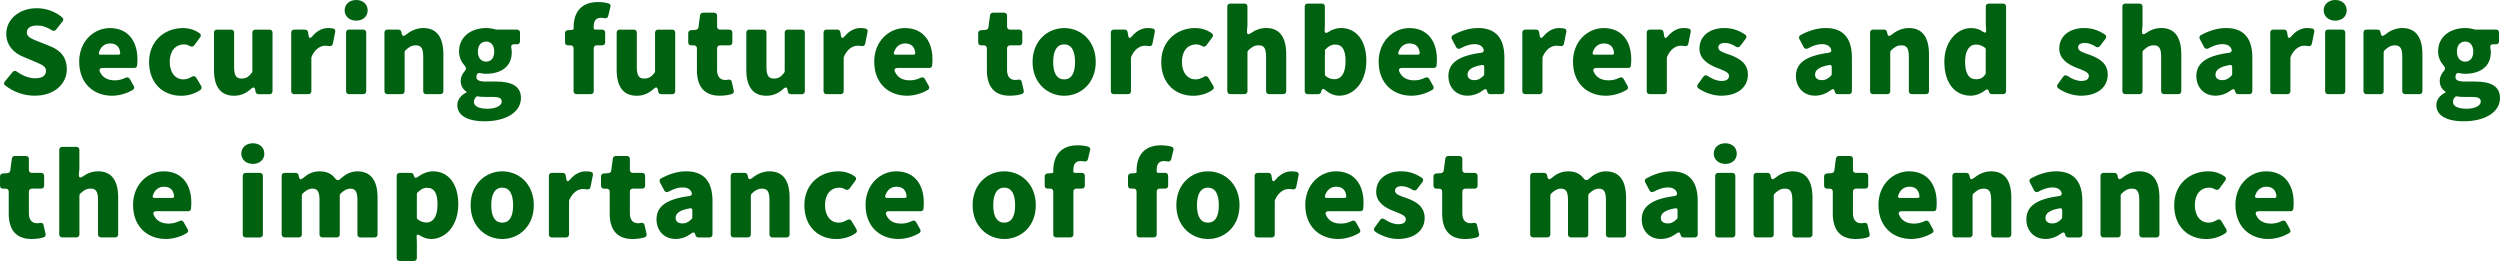 <?xml version="1.0" encoding="UTF-8"?><svg id="b" xmlns="http://www.w3.org/2000/svg" viewBox="0 0 781.98 81.63"><defs><style>.d{fill:#006111;}</style></defs><g id="c"><path class="d" d="m1.61,26.73c-.41-.3-.45-.82-.11-1.23l2.43-2.95c.37-.45.9-.49,1.34-.15,1.75,1.27,3.85,2.09,5.68,2.09,2.35,0,3.44-.9,3.44-2.31,0-1.53-1.46-2.02-3.73-2.99l-3.36-1.42c-2.76-1.08-5.34-3.4-5.34-7.21,0-4.44,3.96-7.99,9.56-7.99,2.8,0,5.71.97,7.99,2.91.37.34.37.82.07,1.19l-2.05,2.61c-.34.41-.86.49-1.31.19-1.49-.97-2.95-1.49-4.7-1.49-1.94,0-3.14.78-3.14,2.2s1.64,2.02,4,2.95l3.29,1.31c3.29,1.31,5.23,3.51,5.23,7.24,0,4.41-3.7,8.25-10.08,8.25-3.17,0-6.53-1.08-9.19-3.21Z"/><path class="d" d="m24.76,19.38c0-6.57,4.67-10.6,9.6-10.6,5.79,0,8.63,4.22,8.63,9.75,0,.75-.04,1.49-.11,2.05-.07.41-.41.67-.82.67h-10.04c-.71,0-1.08.45-.82,1.08.82,1.98,2.54,2.8,4.71,2.8,1.16,0,2.28-.26,3.4-.82.52-.26,1.05-.11,1.31.41l1.23,2.2c.26.45.15.93-.3,1.19-1.98,1.19-4.41,1.83-6.5,1.83-5.79,0-10.27-3.88-10.27-10.57Zm6.68-2.28h5.64c.34,0,.56-.22.52-.56-.15-1.72-1.08-2.95-3.17-2.95-1.57,0-2.95.93-3.51,2.88-.11.37.11.63.52.63Z"/><path class="d" d="m46.63,19.38c0-6.68,4.97-10.6,10.6-10.6,2.13,0,3.81.63,5.23,1.64.41.3.49.78.15,1.23l-1.83,2.5c-.37.49-.9.56-1.38.26-.63-.37-1.19-.52-1.79-.52-2.8,0-4.52,2.13-4.52,5.49s1.79,5.45,4.29,5.45c.93,0,1.83-.34,2.61-.82.56-.34,1.12-.22,1.42.34l1.53,2.58c.22.41.15.9-.22,1.16-1.87,1.34-4.14,1.87-6.05,1.87-5.68,0-10.04-3.88-10.04-10.57Z"/><path class="d" d="m66.93,21.77v-11.57c0-.56.37-.93.93-.93h4.44c.56,0,.93.37.93.93v10.79c0,2.8.75,3.58,2.35,3.58,1.34,0,2.17-.49,3.17-1.79.11-.15.19-.37.19-.56v-12.02c0-.56.37-.93.93-.93h4.44c.56,0,.93.37.93.93v18.33c0,.56-.37.93-.93.93h-3.44c-.49,0-.86-.3-.93-.75l-.11-.63c-.15-.82-.6-.93-1.23-.37-1.46,1.38-3.17,2.24-5.41,2.24-4.41,0-6.27-3.14-6.27-8.18Z"/><path class="d" d="m91.09,28.53V10.19c0-.56.37-.93.93-.93h3.4c.49,0,.86.34.93.78l.15.97c.15,1.04.56,1.12,1.23.3,1.42-1.72,3.21-2.54,4.82-2.54.78,0,1.34.07,1.79.19.41.11.6.56.52.97l-.75,3.73c-.11.6-.56.86-1.16.75-.37-.07-.75-.11-1.23-.11-1.42,0-3.17.93-4.26,3.44v.07l-.07.22v10.49c0,.56-.37.93-.93.93h-4.44c-.56,0-.93-.37-.93-.93Z"/><path class="d" d="m107.8,3.25c0-1.9,1.49-3.25,3.62-3.25s3.58,1.34,3.58,3.25-1.49,3.21-3.58,3.21-3.62-1.34-3.62-3.21Zm.45,25.28V10.19c0-.56.37-.93.93-.93h4.44c.56,0,.93.37.93.93v18.33c0,.56-.37.93-.93.93h-4.44c-.56,0-.93-.37-.93-.93Z"/><path class="d" d="m120.25,28.53V10.19c0-.56.37-.93.93-.93h3.44c.49,0,.86.3.93.75l.11.52c.15.75.6.9,1.19.41,1.53-1.23,3.32-2.17,5.56-2.17,4.41,0,6.27,3.17,6.27,8.21v11.54c0,.56-.37.93-.93.93h-4.44c-.56,0-.93-.37-.93-.93v-10.79c0-2.76-.75-3.55-2.31-3.55-1.31,0-2.13.52-3.21,1.53-.19.15-.3.41-.3.67v12.14c0,.56-.37.93-.93.93h-4.44c-.56,0-.93-.37-.93-.93Z"/><path class="d" d="m143.05,32.86c0-1.64,1.01-3.02,2.88-3.96v-.19c-1.05-.71-1.83-1.75-1.83-3.47,0-1.05.49-2.09,1.23-2.95.56-.6.56-1.19,0-1.75-.97-1.08-1.75-2.65-1.75-4.41,0-4.93,4.11-7.36,8.48-7.36,1.08,0,2.09.19,2.99.45h.07l.22.04h6.38c.56,0,.93.37.93.93v2.73c0,.56-.37.93-.93.93h-.93c-.75,0-1.01.45-.86,1.16.11.41.15.86.15,1.31,0,4.7-3.58,6.76-8.03,6.76-.56,0-1.19-.07-1.87-.22-.3-.07-.71,0-.9.26-.19.26-.26.56-.26,1.01,0,.93.82,1.38,2.99,1.38h3.17c4.97,0,7.77,1.49,7.77,5.15,0,4.26-4.41,7.28-11.43,7.28-4.63,0-8.48-1.46-8.48-5.08Zm13.89-1.08c0-1.23-1.08-1.46-2.95-1.46h-1.94c-1.19,0-1.98-.04-2.54-.19-.19-.04-.41,0-.52.11-.52.52-.75,1.05-.75,1.64,0,1.42,1.68,2.13,4.29,2.13s4.41-.97,4.41-2.24Zm-2.35-15.64c0-2.05-1.08-3.14-2.54-3.14s-2.58,1.08-2.58,3.14,1.12,3.14,2.58,3.14,2.54-1.05,2.54-3.14Z"/><path class="d" d="m190.93,2.13l-.67,2.84c-.15.6-.63.82-1.27.71-.34-.07-.71-.11-1.05-.11-1.38,0-2.24.75-2.24,2.76v.45c0,.3.19.49.49.49h2.17c.56,0,.93.37.93.93v3.06c0,.56-.37.93-.93.93h-1.72c-.56,0-.93.37-.93.93v13.4c0,.56-.37.93-.93.93h-4.44c-.56,0-.93-.37-.93-.93v-13.4c0-.56-.37-.93-.93-.93h-.82c-.56,0-.93-.37-.93-.93v-2.88c0-.52.34-.9.86-.93l1.42-.11h.07c.19-.04.34-.19.34-.45v-.37c0-4.26,2.02-7.88,7.62-7.88,1.34,0,2.5.19,3.36.45.45.15.67.56.56,1.05Z"/><path class="d" d="m192.89,21.77v-11.57c0-.56.37-.93.93-.93h4.44c.56,0,.93.37.93.93v10.79c0,2.8.75,3.58,2.35,3.58,1.34,0,2.17-.49,3.17-1.79.11-.15.19-.37.19-.56v-12.02c0-.56.37-.93.93-.93h4.44c.56,0,.93.37.93.93v18.33c0,.56-.37.93-.93.93h-3.44c-.49,0-.86-.3-.93-.75l-.11-.63c-.15-.82-.6-.93-1.23-.37-1.46,1.38-3.17,2.24-5.41,2.24-4.41,0-6.27-3.14-6.27-8.18Z"/><path class="d" d="m217.99,21.99v-6.87c0-.56-.37-.93-.93-.93h-.86c-.56,0-.93-.37-.93-.93v-2.88c0-.52.34-.9.86-.93l1.49-.11c.45-.04.78-.37.86-.82l.49-3.73c.07-.49.45-.82.93-.82h3.47c.56,0,.93.37.93.93v3.44c0,.56.37.93.93.93h2.91c.56,0,.93.37.93.93v3.06c0,.56-.37.93-.93.93h-2.91c-.56,0-.93.37-.93.93v6.8c0,2.2,1.08,3.1,2.58,3.1.3,0,.63-.04.93-.11.56-.11.97.15,1.08.67l.63,2.8c.11.49-.15.93-.63,1.04-.97.3-2.2.52-3.77.52-5.08,0-7.13-3.17-7.13-7.95Z"/><path class="d" d="m233.44,21.77v-11.57c0-.56.37-.93.93-.93h4.44c.56,0,.93.37.93.93v10.79c0,2.8.75,3.58,2.35,3.58,1.34,0,2.17-.49,3.17-1.79.11-.15.19-.37.19-.56v-12.02c0-.56.37-.93.93-.93h4.44c.56,0,.93.37.93.93v18.33c0,.56-.37.93-.93.93h-3.44c-.49,0-.86-.3-.93-.75l-.11-.63c-.15-.82-.6-.93-1.23-.37-1.46,1.38-3.17,2.24-5.41,2.24-4.41,0-6.27-3.14-6.27-8.18Z"/><path class="d" d="m257.6,28.53V10.19c0-.56.37-.93.93-.93h3.4c.49,0,.86.34.93.78l.15.97c.15,1.04.56,1.12,1.23.3,1.42-1.72,3.21-2.54,4.82-2.54.78,0,1.34.07,1.79.19.41.11.6.56.52.97l-.75,3.73c-.11.6-.56.86-1.16.75-.37-.07-.75-.11-1.23-.11-1.42,0-3.17.93-4.26,3.44v.07l-.07.22v10.49c0,.56-.37.93-.93.93h-4.44c-.56,0-.93-.37-.93-.93Z"/><path class="d" d="m273.44,19.38c0-6.57,4.67-10.6,9.6-10.6,5.79,0,8.63,4.22,8.63,9.75,0,.75-.04,1.49-.11,2.05-.07.41-.41.67-.82.67h-10.04c-.71,0-1.08.45-.82,1.08.82,1.98,2.54,2.8,4.71,2.8,1.16,0,2.28-.26,3.4-.82.52-.26,1.05-.11,1.31.41l1.23,2.2c.26.45.15.93-.3,1.19-1.98,1.19-4.41,1.83-6.5,1.83-5.79,0-10.27-3.88-10.27-10.57Zm6.68-2.28h5.64c.34,0,.56-.22.52-.56-.15-1.72-1.08-2.95-3.17-2.95-1.57,0-2.95.93-3.51,2.88-.11.37.11.63.52.63Z"/><path class="d" d="m308.69,21.99v-6.87c0-.56-.37-.93-.93-.93h-.86c-.56,0-.93-.37-.93-.93v-2.88c0-.52.34-.9.86-.93l1.49-.11c.45-.04.78-.37.86-.82l.49-3.73c.07-.49.45-.82.93-.82h3.47c.56,0,.93.37.93.93v3.44c0,.56.37.93.93.93h2.91c.56,0,.93.37.93.93v3.06c0,.56-.37.93-.93.93h-2.91c-.56,0-.93.37-.93.93v6.8c0,2.2,1.08,3.1,2.58,3.1.3,0,.63-.04.93-.11.56-.11.97.15,1.08.67l.63,2.8c.11.49-.15.93-.63,1.04-.97.3-2.2.52-3.77.52-5.08,0-7.13-3.17-7.13-7.95Z"/><path class="d" d="m322.98,19.38c0-6.68,4.74-10.6,9.9-10.6s9.86,3.92,9.86,10.6-4.74,10.57-9.86,10.57-9.9-3.88-9.9-10.57Zm13.29,0c0-3.36-1.05-5.49-3.4-5.49s-3.44,2.13-3.44,5.49,1.05,5.45,3.44,5.45,3.4-2.13,3.4-5.45Z"/><path class="d" d="m347.46,28.53V10.19c0-.56.37-.93.93-.93h3.4c.49,0,.86.34.93.78l.15.97c.15,1.04.56,1.12,1.23.3,1.42-1.72,3.21-2.54,4.82-2.54.78,0,1.34.07,1.79.19.41.11.6.56.52.97l-.75,3.73c-.11.6-.56.86-1.16.75-.37-.07-.75-.11-1.23-.11-1.42,0-3.17.93-4.26,3.44v.07l-.07.22v10.49c0,.56-.37.93-.93.93h-4.44c-.56,0-.93-.37-.93-.93Z"/><path class="d" d="m363.23,19.38c0-6.68,4.97-10.6,10.6-10.6,2.13,0,3.81.63,5.23,1.64.41.3.49.78.15,1.23l-1.83,2.5c-.37.49-.9.56-1.38.26-.63-.37-1.19-.52-1.79-.52-2.8,0-4.52,2.13-4.52,5.49s1.79,5.45,4.29,5.45c.93,0,1.83-.34,2.61-.82.56-.34,1.12-.22,1.42.34l1.53,2.58c.22.41.15.9-.22,1.16-1.87,1.34-4.14,1.87-6.05,1.87-5.68,0-10.04-3.88-10.04-10.57Z"/><path class="d" d="m383.89,28.53V2.05c0-.56.37-.93.93-.93h4.44c.56,0,.93.37.93.93v5.86l-.15,1.79c-.07,1.08.37,1.27,1.23.67,1.27-.9,2.84-1.61,4.78-1.61,4.41,0,6.27,3.17,6.27,8.21v11.54c0,.56-.37.93-.93.93h-4.44c-.56,0-.93-.37-.93-.93v-10.79c0-2.76-.75-3.55-2.31-3.55-1.31,0-2.13.52-3.21,1.53-.19.15-.3.41-.3.67v12.14c0,.56-.37.93-.93.93h-4.44c-.56,0-.93-.37-.93-.93Z"/><path class="d" d="m414.42,28.08c-.49-.45-.9-.34-1.08.3l-.11.41c-.11.41-.49.67-.9.67h-3.29c-.56,0-.93-.37-.93-.93V2.05c0-.56.37-.93.93-.93h4.44c.56,0,.93.37.93.93v5.86l-.07,1.49c-.04.93.37,1.12,1.12.63,1.23-.82,2.61-1.27,4-1.27,4.85,0,7.92,4.03,7.92,10.23,0,6.98-4.14,10.94-8.48,10.94-1.46,0-3.06-.6-4.48-1.87Zm6.46-8.92c0-3.55-1.01-5.23-3.25-5.23-1.12,0-2.05.49-3.06,1.53-.07.07-.15.22-.15.37v7.5c0,.15.07.34.19.41.93.78,1.94,1.04,2.8,1.04,1.94,0,3.47-1.61,3.47-5.64Z"/><path class="d" d="m431.22,19.38c0-6.57,4.67-10.6,9.6-10.6,5.79,0,8.63,4.22,8.63,9.75,0,.75-.04,1.49-.11,2.05-.07.41-.41.67-.82.67h-10.04c-.71,0-1.08.45-.82,1.08.82,1.98,2.54,2.8,4.71,2.8,1.16,0,2.28-.26,3.4-.82.52-.26,1.05-.11,1.31.41l1.23,2.2c.26.45.15.93-.3,1.19-1.98,1.19-4.41,1.83-6.5,1.83-5.79,0-10.27-3.88-10.27-10.57Zm6.68-2.28h5.64c.34,0,.56-.22.52-.56-.15-1.72-1.08-2.95-3.17-2.95-1.57,0-2.95.93-3.51,2.88-.11.37.11.63.52.63Z"/><path class="d" d="m453.05,23.82c0-4.07,3.06-6.38,10.31-7.32.52-.07.9-.49.71-1.01-.34-1.05-1.23-1.68-2.88-1.68-1.38,0-2.76.45-4.41,1.34-.52.26-1.05.11-1.31-.41l-1.34-2.54c-.26-.49-.11-.97.37-1.23,2.43-1.31,5.04-2.2,7.88-2.2,5.23,0,8.18,2.91,8.18,9.22v10.53c0,.56-.37.93-.93.93h-3.51c-.41,0-.78-.26-.9-.71l-.07-.3c-.15-.6-.56-.71-1.05-.34-1.49,1.12-3.17,1.83-5.08,1.83-3.73,0-5.97-2.76-5.97-6.12Zm11.05-.22c.07-.08.15-.22.15-.37v-2.35c0-.37-.26-.6-.63-.56-3.47.56-4.59,1.68-4.59,3.02,0,1.16.86,1.72,2.17,1.72,1.19,0,2.02-.52,2.91-1.46Z"/><path class="d" d="m476.17,28.53V10.19c0-.56.37-.93.93-.93h3.4c.49,0,.86.34.93.78l.15.97c.15,1.04.56,1.12,1.23.3,1.42-1.72,3.21-2.54,4.82-2.54.78,0,1.34.07,1.79.19.41.11.6.56.52.97l-.75,3.73c-.11.6-.56.86-1.16.75-.37-.07-.75-.11-1.23-.11-1.42,0-3.17.93-4.26,3.44v.07l-.07.22v10.49c0,.56-.37.93-.93.93h-4.44c-.56,0-.93-.37-.93-.93Z"/><path class="d" d="m492.01,19.38c0-6.57,4.67-10.6,9.6-10.6,5.79,0,8.63,4.22,8.63,9.75,0,.75-.04,1.49-.11,2.05-.07.41-.41.67-.82.67h-10.04c-.71,0-1.08.45-.82,1.08.82,1.98,2.54,2.8,4.71,2.8,1.16,0,2.28-.26,3.4-.82.52-.26,1.05-.11,1.31.41l1.23,2.2c.26.45.15.93-.3,1.19-1.98,1.19-4.41,1.83-6.5,1.83-5.79,0-10.27-3.88-10.27-10.57Zm6.68-2.28h5.64c.34,0,.56-.22.52-.56-.15-1.72-1.08-2.95-3.17-2.95-1.57,0-2.95.93-3.51,2.88-.11.37.11.63.52.63Z"/><path class="d" d="m515.08,28.53V10.19c0-.56.37-.93.93-.93h3.4c.49,0,.86.34.93.78l.15.97c.15,1.04.56,1.12,1.23.3,1.42-1.72,3.21-2.54,4.82-2.54.78,0,1.34.07,1.79.19.41.11.6.56.52.97l-.75,3.73c-.11.6-.56.86-1.16.75-.37-.07-.75-.11-1.23-.11-1.42,0-3.17.93-4.26,3.44v.07l-.07.22v10.49c0,.56-.37.93-.93.93h-4.44c-.56,0-.93-.37-.93-.93Z"/><path class="d" d="m531.24,27.63c-.41-.3-.49-.78-.19-1.23l1.76-2.43c.34-.49.86-.52,1.34-.22,1.53,1.04,2.95,1.57,4.33,1.57,1.64,0,2.35-.6,2.35-1.61,0-1.19-1.94-1.75-4-2.58-2.43-.97-5.26-2.61-5.26-5.94,0-3.85,3.14-6.42,7.8-6.42,2.76,0,4.85.93,6.5,2.05.45.3.52.82.19,1.27l-1.75,2.31c-.3.41-.82.49-1.27.22-1.16-.71-2.31-1.19-3.44-1.19-1.42,0-2.13.49-2.13,1.46,0,1.19,1.87,1.64,3.96,2.39,2.5.97,5.3,2.43,5.3,6.09s-2.91,6.57-8.4,6.57c-2.35,0-5.08-.9-7.09-2.31Z"/><path class="d" d="m561.75,23.82c0-4.07,3.06-6.38,10.31-7.32.52-.07.9-.49.71-1.01-.34-1.05-1.23-1.68-2.88-1.68-1.38,0-2.76.45-4.41,1.34-.52.26-1.05.11-1.31-.41l-1.34-2.54c-.26-.49-.11-.97.37-1.23,2.43-1.31,5.04-2.2,7.88-2.2,5.23,0,8.18,2.91,8.18,9.22v10.53c0,.56-.37.93-.93.93h-3.51c-.41,0-.78-.26-.9-.71l-.07-.3c-.15-.6-.56-.71-1.05-.34-1.49,1.12-3.17,1.83-5.08,1.83-3.73,0-5.97-2.76-5.97-6.12Zm11.05-.22c.07-.08.15-.22.15-.37v-2.35c0-.37-.26-.6-.63-.56-3.47.56-4.59,1.68-4.59,3.02,0,1.16.86,1.72,2.17,1.72,1.19,0,2.02-.52,2.91-1.46Z"/><path class="d" d="m584.94,28.53V10.19c0-.56.37-.93.93-.93h3.44c.49,0,.86.3.93.75l.11.52c.15.75.6.9,1.19.41,1.53-1.23,3.32-2.17,5.56-2.17,4.41,0,6.27,3.17,6.27,8.21v11.54c0,.56-.37.93-.93.93h-4.44c-.56,0-.93-.37-.93-.93v-10.79c0-2.76-.75-3.55-2.31-3.55-1.31,0-2.13.52-3.21,1.53-.19.15-.3.41-.3.67v12.14c0,.56-.37.93-.93.93h-4.44c-.56,0-.93-.37-.93-.93Z"/><path class="d" d="m608.17,19.38c0-6.61,4.14-10.6,8.33-10.6,1.61,0,2.73.41,3.7,1.12.75.52,1.12.37,1.05-.56l-.11-1.49V2.05c0-.56.37-.93.93-.93h4.48c.56,0,.93.37.93.93v26.47c0,.56-.37.93-.93.93h-3.51c-.41,0-.78-.26-.9-.71l-.07-.26c-.15-.6-.52-.67-1.01-.3-1.34,1.05-3.02,1.75-4.63,1.75-5.04,0-8.25-4-8.25-10.57Zm12.84,3.85c.07-.07.11-.22.11-.3v-7.54c0-.15-.07-.34-.19-.41-.93-.78-1.94-1.05-2.95-1.05-1.75,0-3.32,1.64-3.32,5.34,0,3.88,1.27,5.53,3.44,5.53,1.16,0,2.09-.37,2.91-1.57Z"/><path class="d" d="m643.8,27.63c-.41-.3-.49-.78-.19-1.23l1.75-2.43c.34-.49.86-.52,1.34-.22,1.53,1.04,2.95,1.57,4.33,1.57,1.64,0,2.35-.6,2.35-1.61,0-1.19-1.94-1.75-4-2.58-2.43-.97-5.26-2.61-5.26-5.94,0-3.85,3.14-6.42,7.8-6.42,2.76,0,4.85.93,6.5,2.05.45.3.52.82.19,1.27l-1.75,2.31c-.3.41-.82.49-1.27.22-1.16-.71-2.31-1.19-3.44-1.19-1.42,0-2.13.49-2.13,1.46,0,1.19,1.87,1.64,3.96,2.39,2.5.97,5.3,2.43,5.3,6.09s-2.91,6.57-8.4,6.57c-2.35,0-5.08-.9-7.09-2.31Z"/><path class="d" d="m663.86,28.53V2.05c0-.56.37-.93.93-.93h4.44c.56,0,.93.37.93.93v5.86l-.15,1.79c-.07,1.08.37,1.27,1.23.67,1.27-.9,2.84-1.61,4.78-1.61,4.41,0,6.27,3.17,6.27,8.21v11.54c0,.56-.37.93-.93.93h-4.44c-.56,0-.93-.37-.93-.93v-10.79c0-2.76-.75-3.55-2.31-3.55-1.31,0-2.13.52-3.21,1.53-.19.15-.3.41-.3.67v12.14c0,.56-.37.93-.93.93h-4.44c-.56,0-.93-.37-.93-.93Z"/><path class="d" d="m687,23.82c0-4.07,3.06-6.38,10.31-7.32.52-.07.9-.49.71-1.01-.34-1.05-1.23-1.68-2.88-1.68-1.38,0-2.76.45-4.41,1.34-.52.26-1.05.11-1.31-.41l-1.34-2.54c-.26-.49-.11-.97.37-1.23,2.43-1.31,5.04-2.2,7.88-2.2,5.23,0,8.18,2.91,8.18,9.22v10.53c0,.56-.37.93-.93.93h-3.51c-.41,0-.78-.26-.9-.71l-.07-.3c-.15-.6-.56-.71-1.05-.34-1.49,1.12-3.17,1.83-5.08,1.83-3.73,0-5.97-2.76-5.97-6.12Zm11.05-.22c.07-.08.15-.22.15-.37v-2.35c0-.37-.26-.6-.63-.56-3.47.56-4.59,1.68-4.59,3.02,0,1.16.86,1.72,2.17,1.72,1.19,0,2.02-.52,2.91-1.46Z"/><path class="d" d="m710.12,28.53V10.19c0-.56.37-.93.93-.93h3.4c.49,0,.86.34.93.78l.15.97c.15,1.04.56,1.12,1.23.3,1.42-1.72,3.21-2.54,4.82-2.54.78,0,1.34.07,1.79.19.41.11.6.56.52.97l-.75,3.73c-.11.6-.56.86-1.16.75-.37-.07-.75-.11-1.23-.11-1.42,0-3.17.93-4.26,3.44v.07l-.07.22v10.49c0,.56-.37.93-.93.93h-4.44c-.56,0-.93-.37-.93-.93Z"/><path class="d" d="m726.83,3.25c0-1.9,1.49-3.25,3.62-3.25s3.58,1.34,3.58,3.25-1.49,3.21-3.58,3.21-3.62-1.34-3.62-3.21Zm.45,25.28V10.19c0-.56.37-.93.93-.93h4.44c.56,0,.93.37.93.93v18.33c0,.56-.37.93-.93.93h-4.44c-.56,0-.93-.37-.93-.93Z"/><path class="d" d="m739.28,28.53V10.19c0-.56.37-.93.93-.93h3.44c.49,0,.86.3.93.75l.11.52c.15.75.6.9,1.19.41,1.53-1.23,3.32-2.17,5.56-2.17,4.41,0,6.27,3.17,6.27,8.21v11.54c0,.56-.37.93-.93.93h-4.44c-.56,0-.93-.37-.93-.93v-10.79c0-2.76-.75-3.55-2.31-3.55-1.31,0-2.13.52-3.21,1.53-.19.15-.3.41-.3.67v12.14c0,.56-.37.93-.93.93h-4.44c-.56,0-.93-.37-.93-.93Z"/><path class="d" d="m762.08,32.86c0-1.64,1.01-3.02,2.88-3.96v-.19c-1.05-.71-1.83-1.75-1.83-3.47,0-1.05.49-2.09,1.23-2.95.56-.6.56-1.19,0-1.75-.97-1.08-1.75-2.65-1.75-4.41,0-4.93,4.11-7.36,8.48-7.36,1.08,0,2.09.19,2.99.45h.07l.22.04h6.38c.56,0,.93.37.93.93v2.73c0,.56-.37.93-.93.93h-.93c-.75,0-1.01.45-.86,1.16.11.41.15.86.15,1.31,0,4.7-3.58,6.76-8.03,6.76-.56,0-1.19-.07-1.87-.22-.3-.07-.71,0-.9.26-.19.26-.26.56-.26,1.01,0,.93.82,1.38,2.99,1.38h3.17c4.97,0,7.77,1.49,7.77,5.15,0,4.26-4.41,7.28-11.43,7.28-4.63,0-8.48-1.46-8.48-5.08Zm13.89-1.08c0-1.23-1.08-1.46-2.95-1.46h-1.94c-1.19,0-1.98-.04-2.54-.19-.19-.04-.41,0-.52.11-.52.52-.75,1.05-.75,1.64,0,1.42,1.68,2.13,4.29,2.13s4.41-.97,4.41-2.24Zm-2.35-15.64c0-2.05-1.08-3.14-2.54-3.14s-2.58,1.08-2.58,3.14,1.12,3.14,2.58,3.14,2.54-1.05,2.54-3.14Z"/><path class="d" d="m2.73,66.81v-6.87c0-.56-.37-.93-.93-.93h-.86c-.56,0-.93-.37-.93-.93v-2.88c0-.52.34-.9.86-.93l1.49-.11c.45-.04.78-.37.86-.82l.49-3.73c.07-.49.45-.82.93-.82h3.47c.56,0,.93.37.93.93v3.43c0,.56.37.93.93.93h2.91c.56,0,.93.37.93.93v3.06c0,.56-.37.93-.93.93h-2.91c-.56,0-.93.37-.93.93v6.8c0,2.2,1.08,3.1,2.58,3.1.3,0,.63-.04.93-.11.56-.11.97.15,1.08.67l.63,2.8c.11.49-.15.93-.63,1.05-.97.3-2.2.52-3.77.52-5.08,0-7.13-3.17-7.13-7.95Z"/><path class="d" d="m18.53,73.34v-26.47c0-.56.37-.93.93-.93h4.44c.56,0,.93.37.93.93v5.86l-.15,1.79c-.07,1.08.37,1.27,1.23.67,1.27-.9,2.84-1.61,4.78-1.61,4.41,0,6.27,3.17,6.27,8.21v11.54c0,.56-.37.93-.93.93h-4.44c-.56,0-.93-.37-.93-.93v-10.79c0-2.76-.75-3.55-2.31-3.55-1.31,0-2.13.52-3.21,1.53-.19.15-.3.41-.3.67v12.13c0,.56-.37.93-.93.93h-4.44c-.56,0-.93-.37-.93-.93Z"/><path class="d" d="m41.61,64.19c0-6.57,4.67-10.6,9.6-10.6,5.79,0,8.63,4.22,8.63,9.75,0,.75-.04,1.49-.11,2.05-.07.41-.41.67-.82.67h-10.04c-.71,0-1.08.45-.82,1.08.82,1.98,2.54,2.8,4.71,2.8,1.16,0,2.28-.26,3.4-.82.52-.26,1.05-.11,1.31.41l1.23,2.2c.26.45.15.93-.3,1.19-1.98,1.19-4.41,1.83-6.5,1.83-5.79,0-10.27-3.88-10.27-10.57Zm6.68-2.28h5.64c.34,0,.56-.22.52-.56-.15-1.72-1.08-2.95-3.17-2.95-1.57,0-2.95.93-3.51,2.88-.11.37.11.63.52.63Z"/><path class="d" d="m75.48,48.06c0-1.9,1.49-3.25,3.62-3.25s3.58,1.34,3.58,3.25-1.49,3.21-3.58,3.21-3.62-1.34-3.62-3.21Zm.45,25.28v-18.33c0-.56.37-.93.93-.93h4.44c.56,0,.93.37.93.93v18.33c0,.56-.37.93-.93.93h-4.44c-.56,0-.93-.37-.93-.93Z"/><path class="d" d="m88.1,73.34v-18.33c0-.56.37-.93.93-.93h3.44c.49,0,.86.3.93.75l.11.52c.15.78.6.93,1.19.41,1.42-1.23,3.06-2.17,5.26-2.17s3.81.75,4.85,2.2c.49.63,1.05.75,1.64.19,1.46-1.34,3.14-2.39,5.34-2.39,4.41,0,6.31,3.17,6.31,8.21v11.54c0,.56-.37.93-.93.93h-4.44c-.56,0-.93-.37-.93-.93v-10.79c0-2.76-.71-3.55-2.31-3.55-.82,0-1.87.49-2.95,1.53-.15.15-.26.41-.26.63v12.17c0,.56-.37.93-.93.93h-4.48c-.56,0-.93-.37-.93-.93v-10.79c0-2.76-.71-3.55-2.31-3.55-.86,0-1.87.49-2.95,1.53-.15.15-.26.41-.26.63v12.17c0,.56-.37.93-.93.93h-4.44c-.56,0-.93-.37-.93-.93Z"/><path class="d" d="m124.08,80.7v-25.69c0-.56.37-.93.93-.93h3.51c.41,0,.78.3.9.71l.07.26c.15.6.56.75,1.05.37,1.46-1.08,3.17-1.83,4.93-1.83,4.85,0,7.88,4.03,7.88,10.27,0,6.94-4.14,10.9-8.48,10.9-1.19,0-2.39-.37-3.47-1.08-.78-.52-1.16-.37-1.08.56l.07,1.61v4.85c0,.56-.37.93-.93.93h-4.44c-.56,0-.93-.37-.93-.93Zm12.77-16.73c0-3.55-1.01-5.23-3.25-5.23-1.12,0-2.05.49-3.06,1.53-.07.07-.15.22-.15.37v7.5c0,.15.07.34.19.41.93.78,1.94,1.05,2.8,1.05,1.94,0,3.47-1.61,3.47-5.64Z"/><path class="d" d="m147.21,64.19c0-6.68,4.74-10.6,9.9-10.6s9.86,3.92,9.86,10.6-4.74,10.57-9.86,10.57-9.9-3.88-9.9-10.57Zm13.29,0c0-3.36-1.05-5.49-3.4-5.49s-3.44,2.13-3.44,5.49,1.05,5.45,3.44,5.45,3.4-2.13,3.4-5.45Z"/><path class="d" d="m171.69,73.34v-18.33c0-.56.37-.93.93-.93h3.4c.49,0,.86.34.93.78l.15.97c.15,1.05.56,1.12,1.23.3,1.42-1.72,3.21-2.54,4.82-2.54.78,0,1.34.07,1.79.19.41.11.6.56.52.97l-.75,3.73c-.11.6-.56.86-1.16.75-.37-.07-.75-.11-1.23-.11-1.42,0-3.17.93-4.26,3.44v.07l-.07.22v10.49c0,.56-.37.93-.93.93h-4.44c-.56,0-.93-.37-.93-.93Z"/><path class="d" d="m190.71,66.81v-6.87c0-.56-.37-.93-.93-.93h-.86c-.56,0-.93-.37-.93-.93v-2.88c0-.52.34-.9.86-.93l1.49-.11c.45-.04.78-.37.86-.82l.49-3.73c.07-.49.45-.82.93-.82h3.47c.56,0,.93.37.93.93v3.43c0,.56.37.93.93.93h2.91c.56,0,.93.37.93.93v3.06c0,.56-.37.93-.93.93h-2.91c-.56,0-.93.37-.93.93v6.8c0,2.2,1.08,3.1,2.58,3.1.3,0,.63-.04.93-.11.56-.11.97.15,1.08.67l.63,2.8c.11.49-.15.93-.63,1.05-.97.3-2.2.52-3.77.52-5.08,0-7.13-3.17-7.13-7.95Z"/><path class="d" d="m205.35,68.64c0-4.07,3.06-6.38,10.31-7.32.52-.08.9-.49.71-1.01-.34-1.04-1.23-1.68-2.88-1.68-1.38,0-2.76.45-4.41,1.34-.52.26-1.05.11-1.31-.41l-1.34-2.54c-.26-.49-.11-.97.37-1.23,2.43-1.31,5.04-2.2,7.88-2.2,5.23,0,8.18,2.91,8.18,9.22v10.53c0,.56-.37.93-.93.93h-3.51c-.41,0-.78-.26-.9-.71l-.07-.3c-.15-.6-.56-.71-1.05-.34-1.49,1.12-3.17,1.83-5.08,1.83-3.73,0-5.97-2.76-5.97-6.12Zm11.05-.22c.07-.07.15-.22.15-.37v-2.35c0-.37-.26-.6-.63-.56-3.47.56-4.59,1.68-4.59,3.02,0,1.16.86,1.72,2.17,1.72,1.19,0,2.02-.52,2.91-1.46Z"/><path class="d" d="m228.55,73.34v-18.33c0-.56.37-.93.93-.93h3.44c.49,0,.86.3.93.75l.11.52c.15.75.6.9,1.19.41,1.53-1.23,3.32-2.17,5.56-2.17,4.41,0,6.27,3.17,6.27,8.21v11.54c0,.56-.37.93-.93.93h-4.44c-.56,0-.93-.37-.93-.93v-10.79c0-2.76-.75-3.55-2.31-3.55-1.31,0-2.13.52-3.21,1.53-.19.15-.3.41-.3.67v12.13c0,.56-.37.93-.93.93h-4.44c-.56,0-.93-.37-.93-.93Z"/><path class="d" d="m251.6,64.19c0-6.68,4.97-10.6,10.6-10.6,2.13,0,3.81.63,5.23,1.64.41.3.49.78.15,1.23l-1.83,2.5c-.37.49-.9.56-1.38.26-.63-.37-1.19-.52-1.79-.52-2.8,0-4.52,2.13-4.52,5.49s1.79,5.45,4.29,5.45c.93,0,1.83-.34,2.61-.82.56-.34,1.12-.22,1.42.34l1.53,2.58c.22.41.15.9-.22,1.16-1.87,1.34-4.14,1.87-6.05,1.87-5.68,0-10.04-3.88-10.04-10.57Z"/><path class="d" d="m270.73,64.19c0-6.57,4.67-10.6,9.6-10.6,5.79,0,8.63,4.22,8.63,9.75,0,.75-.04,1.49-.11,2.05-.07.41-.41.67-.82.67h-10.04c-.71,0-1.08.45-.82,1.08.82,1.98,2.54,2.8,4.71,2.8,1.16,0,2.28-.26,3.4-.82.52-.26,1.05-.11,1.31.41l1.23,2.2c.26.45.15.93-.3,1.19-1.98,1.19-4.41,1.83-6.5,1.83-5.79,0-10.27-3.88-10.27-10.57Zm6.68-2.28h5.64c.34,0,.56-.22.52-.56-.15-1.72-1.08-2.95-3.17-2.95-1.57,0-2.95.93-3.51,2.88-.11.37.11.63.52.63Z"/><path class="d" d="m304.23,64.19c0-6.68,4.74-10.6,9.9-10.6s9.86,3.92,9.86,10.6-4.74,10.57-9.86,10.57-9.9-3.88-9.9-10.57Zm13.29,0c0-3.36-1.05-5.49-3.4-5.49s-3.44,2.13-3.44,5.49,1.05,5.45,3.44,5.45,3.4-2.13,3.4-5.45Z"/><path class="d" d="m340.97,46.94l-.67,2.84c-.15.6-.63.82-1.27.71-.34-.08-.71-.11-1.05-.11-1.38,0-2.24.75-2.24,2.76v.45c0,.3.19.49.49.49h2.17c.56,0,.93.37.93.93v3.06c0,.56-.37.93-.93.93h-1.72c-.56,0-.93.37-.93.93v13.4c0,.56-.37.93-.93.93h-4.44c-.56,0-.93-.37-.93-.93v-13.4c0-.56-.37-.93-.93-.93h-.82c-.56,0-.93-.37-.93-.93v-2.88c0-.52.34-.9.86-.93l1.42-.11h.07c.19-.04.34-.19.34-.45v-.37c0-4.26,2.02-7.88,7.62-7.88,1.34,0,2.5.19,3.36.45.45.15.67.56.56,1.05Z"/><path class="d" d="m367.03,46.94l-.67,2.84c-.15.6-.63.82-1.27.71-.34-.08-.71-.11-1.05-.11-1.38,0-2.24.75-2.24,2.76v.45c0,.3.19.49.49.49h2.17c.56,0,.93.37.93.93v3.06c0,.56-.37.93-.93.93h-1.72c-.56,0-.93.37-.93.93v13.4c0,.56-.37.93-.93.93h-4.44c-.56,0-.93-.37-.93-.93v-13.4c0-.56-.37-.93-.93-.93h-.82c-.56,0-.93-.37-.93-.93v-2.88c0-.52.34-.9.86-.93l1.42-.11h.07c.19-.04.34-.19.34-.45v-.37c0-4.26,2.02-7.88,7.62-7.88,1.34,0,2.5.19,3.36.45.45.15.67.56.56,1.05Z"/><path class="d" d="m367.95,64.19c0-6.68,4.74-10.6,9.9-10.6s9.86,3.92,9.86,10.6-4.74,10.57-9.86,10.57-9.9-3.88-9.9-10.57Zm13.29,0c0-3.36-1.05-5.49-3.4-5.49s-3.44,2.13-3.44,5.49,1.05,5.45,3.44,5.45,3.4-2.13,3.4-5.45Z"/><path class="d" d="m392.43,73.34v-18.33c0-.56.37-.93.93-.93h3.4c.49,0,.86.34.93.78l.15.97c.15,1.05.56,1.12,1.23.3,1.42-1.72,3.21-2.54,4.82-2.54.78,0,1.34.07,1.79.19.41.11.6.56.52.97l-.75,3.73c-.11.6-.56.86-1.16.75-.37-.07-.75-.11-1.23-.11-1.42,0-3.17.93-4.26,3.44v.07l-.07.22v10.49c0,.56-.37.93-.93.93h-4.44c-.56,0-.93-.37-.93-.93Z"/><path class="d" d="m408.27,64.19c0-6.57,4.67-10.6,9.6-10.6,5.79,0,8.63,4.22,8.63,9.75,0,.75-.04,1.49-.11,2.05-.07.41-.41.67-.82.67h-10.04c-.71,0-1.08.45-.82,1.08.82,1.98,2.54,2.8,4.71,2.8,1.16,0,2.28-.26,3.4-.82.52-.26,1.05-.11,1.31.41l1.23,2.2c.26.45.15.93-.3,1.19-1.98,1.19-4.41,1.83-6.5,1.83-5.79,0-10.27-3.88-10.27-10.57Zm6.68-2.28h5.64c.34,0,.56-.22.52-.56-.15-1.72-1.08-2.95-3.17-2.95-1.57,0-2.95.93-3.51,2.88-.11.37.11.63.52.63Z"/><path class="d" d="m430.13,72.44c-.41-.3-.49-.78-.19-1.23l1.76-2.43c.34-.49.86-.52,1.34-.22,1.53,1.05,2.95,1.57,4.33,1.57,1.64,0,2.35-.6,2.35-1.61,0-1.19-1.94-1.75-4-2.58-2.43-.97-5.26-2.61-5.26-5.94,0-3.85,3.14-6.42,7.8-6.42,2.76,0,4.85.93,6.5,2.05.45.3.52.82.19,1.27l-1.75,2.31c-.3.41-.82.49-1.27.22-1.16-.71-2.31-1.19-3.44-1.19-1.42,0-2.13.49-2.13,1.46,0,1.19,1.87,1.64,3.96,2.39,2.5.97,5.3,2.43,5.3,6.09s-2.91,6.57-8.4,6.57c-2.35,0-5.08-.9-7.09-2.31Z"/><path class="d" d="m451.1,66.81v-6.87c0-.56-.37-.93-.93-.93h-.86c-.56,0-.93-.37-.93-.93v-2.88c0-.52.34-.9.86-.93l1.49-.11c.45-.04.78-.37.86-.82l.49-3.73c.07-.49.45-.82.93-.82h3.47c.56,0,.93.37.93.93v3.43c0,.56.37.93.93.93h2.91c.56,0,.93.37.93.93v3.06c0,.56-.37.93-.93.93h-2.91c-.56,0-.93.37-.93.93v6.8c0,2.2,1.08,3.1,2.58,3.1.3,0,.63-.04.93-.11.56-.11.97.15,1.08.67l.63,2.8c.11.49-.15.93-.63,1.05-.97.3-2.2.52-3.77.52-5.08,0-7.13-3.17-7.13-7.95Z"/><path class="d" d="m478.62,73.34v-18.33c0-.56.37-.93.93-.93h3.44c.49,0,.86.3.93.75l.11.52c.15.78.6.93,1.19.41,1.42-1.23,3.06-2.17,5.26-2.17s3.81.75,4.85,2.2c.49.63,1.05.75,1.64.19,1.46-1.34,3.14-2.39,5.34-2.39,4.41,0,6.31,3.17,6.31,8.21v11.54c0,.56-.37.93-.93.93h-4.44c-.56,0-.93-.37-.93-.93v-10.79c0-2.76-.71-3.55-2.31-3.55-.82,0-1.87.49-2.95,1.53-.15.15-.26.41-.26.63v12.17c0,.56-.37.93-.93.93h-4.48c-.56,0-.93-.37-.93-.93v-10.79c0-2.76-.71-3.55-2.31-3.55-.86,0-1.87.49-2.95,1.53-.15.15-.26.41-.26.63v12.17c0,.56-.37.93-.93.93h-4.44c-.56,0-.93-.37-.93-.93Z"/><path class="d" d="m513.52,68.64c0-4.07,3.06-6.38,10.31-7.32.52-.08.9-.49.71-1.01-.34-1.04-1.23-1.68-2.88-1.68-1.38,0-2.76.45-4.41,1.34-.52.26-1.05.11-1.31-.41l-1.34-2.54c-.26-.49-.11-.97.37-1.23,2.43-1.31,5.04-2.2,7.88-2.2,5.23,0,8.18,2.91,8.18,9.22v10.53c0,.56-.37.93-.93.93h-3.51c-.41,0-.78-.26-.9-.71l-.07-.3c-.15-.6-.56-.71-1.05-.34-1.49,1.12-3.17,1.83-5.08,1.83-3.73,0-5.97-2.76-5.97-6.12Zm11.05-.22c.07-.07.15-.22.15-.37v-2.35c0-.37-.26-.6-.63-.56-3.47.56-4.59,1.68-4.59,3.02,0,1.16.86,1.72,2.17,1.72,1.19,0,2.02-.52,2.91-1.46Z"/><path class="d" d="m536.05,48.06c0-1.9,1.49-3.25,3.62-3.25s3.58,1.34,3.58,3.25-1.49,3.21-3.58,3.21-3.62-1.34-3.62-3.21Zm.45,25.28v-18.33c0-.56.37-.93.93-.93h4.44c.56,0,.93.37.93.93v18.33c0,.56-.37.93-.93.93h-4.44c-.56,0-.93-.37-.93-.93Z"/><path class="d" d="m548.5,73.34v-18.33c0-.56.37-.93.93-.93h3.44c.49,0,.86.3.93.75l.11.52c.15.75.6.9,1.19.41,1.53-1.23,3.32-2.17,5.56-2.17,4.41,0,6.27,3.17,6.27,8.21v11.54c0,.56-.37.93-.93.93h-4.44c-.56,0-.93-.37-.93-.93v-10.79c0-2.76-.75-3.55-2.31-3.55-1.31,0-2.13.52-3.21,1.53-.19.15-.3.41-.3.67v12.13c0,.56-.37.93-.93.93h-4.44c-.56,0-.93-.37-.93-.93Z"/><path class="d" d="m573.28,66.81v-6.87c0-.56-.37-.93-.93-.93h-.86c-.56,0-.93-.37-.93-.93v-2.88c0-.52.34-.9.86-.93l1.49-.11c.45-.04.78-.37.86-.82l.49-3.73c.07-.49.45-.82.93-.82h3.47c.56,0,.93.37.93.93v3.43c0,.56.37.93.93.93h2.91c.56,0,.93.37.93.93v3.06c0,.56-.37.93-.93.93h-2.91c-.56,0-.93.37-.93.93v6.8c0,2.2,1.08,3.1,2.58,3.1.3,0,.63-.04.93-.11.56-.11.97.15,1.08.67l.63,2.8c.11.49-.15.93-.63,1.05-.97.3-2.2.52-3.77.52-5.08,0-7.13-3.17-7.13-7.95Z"/><path class="d" d="m587.55,64.19c0-6.57,4.67-10.6,9.6-10.6,5.79,0,8.63,4.22,8.63,9.75,0,.75-.04,1.49-.11,2.05-.07.41-.41.67-.82.67h-10.04c-.71,0-1.08.45-.82,1.08.82,1.98,2.54,2.8,4.71,2.8,1.16,0,2.28-.26,3.4-.82.52-.26,1.05-.11,1.31.41l1.23,2.2c.26.45.15.93-.3,1.19-1.98,1.19-4.41,1.83-6.5,1.83-5.79,0-10.27-3.88-10.27-10.57Zm6.68-2.28h5.64c.34,0,.56-.22.52-.56-.15-1.72-1.08-2.95-3.17-2.95-1.57,0-2.95.93-3.51,2.88-.11.37.11.63.52.63Z"/><path class="d" d="m610.69,73.34v-18.33c0-.56.37-.93.93-.93h3.44c.49,0,.86.3.93.75l.11.52c.15.75.6.9,1.19.41,1.53-1.23,3.32-2.17,5.56-2.17,4.41,0,6.27,3.17,6.27,8.21v11.54c0,.56-.37.93-.93.93h-4.44c-.56,0-.93-.37-.93-.93v-10.79c0-2.76-.75-3.55-2.31-3.55-1.31,0-2.13.52-3.21,1.53-.19.15-.3.41-.3.67v12.13c0,.56-.37.93-.93.93h-4.44c-.56,0-.93-.37-.93-.93Z"/><path class="d" d="m633.83,68.64c0-4.07,3.06-6.38,10.31-7.32.52-.08.9-.49.71-1.01-.34-1.04-1.23-1.68-2.88-1.68-1.38,0-2.76.45-4.41,1.34-.52.26-1.05.11-1.31-.41l-1.34-2.54c-.26-.49-.11-.97.37-1.23,2.43-1.31,5.04-2.2,7.88-2.2,5.23,0,8.18,2.91,8.18,9.22v10.53c0,.56-.37.93-.93.93h-3.51c-.41,0-.78-.26-.9-.71l-.07-.3c-.15-.6-.56-.71-1.05-.34-1.49,1.12-3.17,1.83-5.08,1.83-3.73,0-5.97-2.76-5.97-6.12Zm11.05-.22c.07-.07.15-.22.15-.37v-2.35c0-.37-.26-.6-.63-.56-3.47.56-4.59,1.68-4.59,3.02,0,1.16.86,1.72,2.17,1.72,1.19,0,2.02-.52,2.91-1.46Z"/><path class="d" d="m657.02,73.34v-18.33c0-.56.37-.93.93-.93h3.44c.49,0,.86.3.93.75l.11.52c.15.75.6.9,1.19.41,1.53-1.23,3.32-2.17,5.56-2.17,4.41,0,6.27,3.17,6.27,8.21v11.54c0,.56-.37.93-.93.93h-4.44c-.56,0-.93-.37-.93-.93v-10.79c0-2.76-.75-3.55-2.31-3.55-1.31,0-2.13.52-3.21,1.53-.19.15-.3.41-.3.67v12.13c0,.56-.37.93-.93.93h-4.44c-.56,0-.93-.37-.93-.93Z"/><path class="d" d="m680.07,64.19c0-6.68,4.97-10.6,10.6-10.6,2.13,0,3.81.63,5.23,1.64.41.3.49.78.15,1.23l-1.83,2.5c-.37.49-.9.56-1.38.26-.63-.37-1.19-.52-1.79-.52-2.8,0-4.52,2.13-4.52,5.49s1.79,5.45,4.29,5.45c.93,0,1.83-.34,2.61-.82.56-.34,1.12-.22,1.42.34l1.53,2.58c.22.41.15.9-.22,1.16-1.87,1.34-4.14,1.87-6.05,1.87-5.68,0-10.04-3.88-10.04-10.57Z"/><path class="d" d="m699.21,64.19c0-6.57,4.67-10.6,9.6-10.6,5.79,0,8.63,4.22,8.63,9.75,0,.75-.04,1.49-.11,2.05-.07.41-.41.67-.82.67h-10.04c-.71,0-1.08.45-.82,1.08.82,1.98,2.54,2.8,4.71,2.8,1.16,0,2.28-.26,3.4-.82.52-.26,1.05-.11,1.31.41l1.23,2.2c.26.45.15.93-.3,1.19-1.98,1.19-4.41,1.83-6.5,1.83-5.79,0-10.27-3.88-10.27-10.57Zm6.68-2.28h5.64c.34,0,.56-.22.52-.56-.15-1.72-1.08-2.95-3.17-2.95-1.57,0-2.95.93-3.51,2.88-.11.37.11.63.52.63Z"/></g></svg>